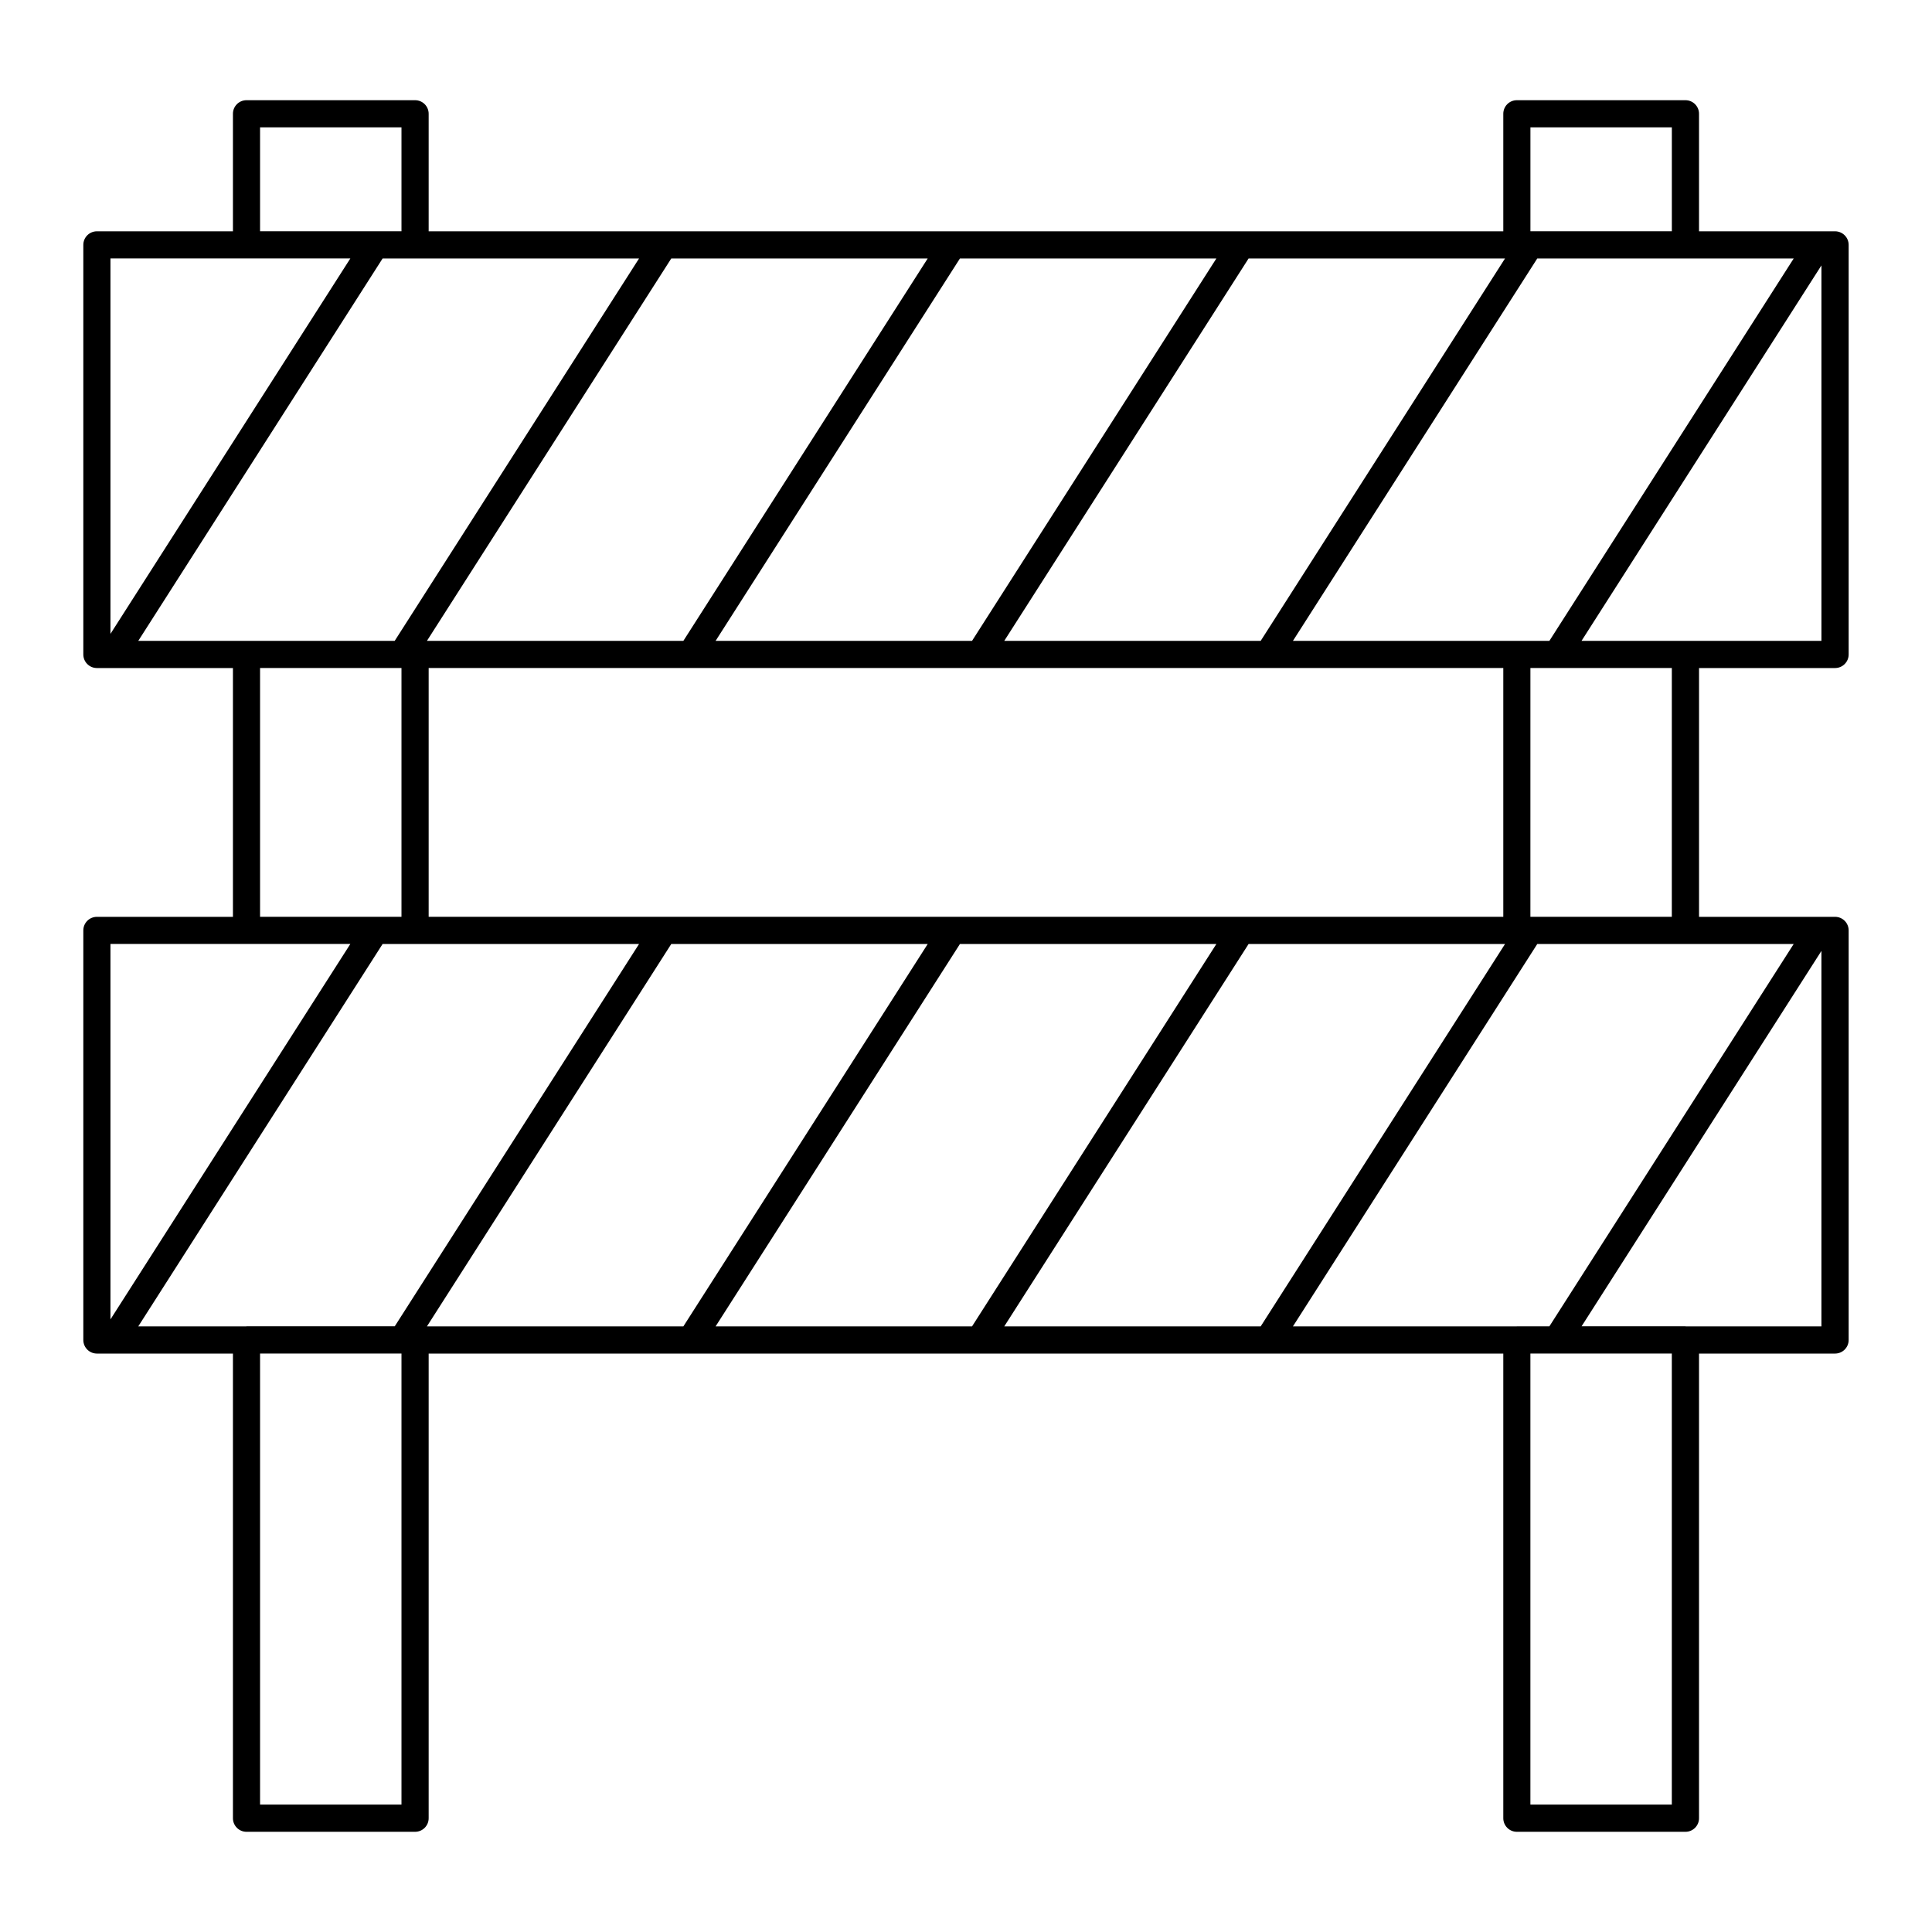 <?xml version="1.0" encoding="UTF-8"?>
<!-- Uploaded to: ICON Repo, www.iconrepo.com, Generator: ICON Repo Mixer Tools -->
<svg fill="#000000" width="800px" height="800px" version="1.1" viewBox="144 144 512 512" xmlns="http://www.w3.org/2000/svg">
 <path d="m630.31 205.3h-36.051v-31.148c0-1.988-1.609-3.598-3.598-3.598h-44.672c-1.988 0-3.598 1.609-3.598 3.598v31.148h-284.79v-31.148c0-1.988-1.609-3.598-3.598-3.598h-44.672c-1.988 0-3.598 1.609-3.598 3.598v31.148h-36.051c-1.988 0-3.598 1.609-3.598 3.598v108.54c0 1.988 1.609 3.598 3.598 3.598h36.051v65.934h-36.051c-1.988 0-3.598 1.609-3.598 3.598v108.54c0 1.988 1.609 3.598 3.598 3.598h36.051v123.14c0 1.988 1.609 3.598 3.598 3.598h44.672c1.988 0 3.598-1.609 3.598-3.598v-123.14h284.79v123.14c0 1.988 1.609 3.598 3.598 3.598h44.672c1.988 0 3.598-1.609 3.598-3.598v-123.14h36.055c1.988 0 3.598-1.609 3.598-3.598v-108.54c0-1.988-1.609-3.598-3.598-3.598h-36.051v-65.934h36.051c1.988 0 3.598-1.609 3.598-3.598v-108.54c0-1.988-1.613-3.598-3.598-3.598zm-84.324 108.54h-59.348l64.754-101.34h67.961l-64.754 101.34zm73.363 80.324-64.746 101.33h-8.617c-0.023 0-0.047 0.016-0.07 0.016h-59.277l64.754-101.34h39.27zm-209.21 101.34 64.754-101.34h67.961l-64.758 101.34zm-76.496 0 64.754-101.34h67.957l-64.754 101.34zm-76.5 0 64.754-101.34h67.961l-64.758 101.34zm-76.5 0 64.754-101.34h67.961l-64.746 101.32h-39.277c-0.023 0-0.047 0.016-0.07 0.016zm0-181.67 64.754-101.34h67.961l-64.758 101.34zm209.21-101.34-64.754 101.34h-67.957l64.754-101.34zm76.5 0-64.754 101.34h-67.957l64.754-101.34zm76.496 0-64.754 101.34h-67.957l64.754-101.34zm-285.25 174.47v-65.934h284.79v65.934zm291.98-209.22h37.477v27.547h-37.477zm-336.66 0h37.477v27.547l-37.477 0.004zm-3.598 34.746h27.523l-63.574 99.496v-99.496zm3.598 108.54h37.477v65.934h-37.477zm-3.598 73.129h27.523l-63.574 99.496v-99.496zm3.598 228.08v-119.54h37.477v119.54zm374.13 0h-37.477v-119.54h37.477zm3.668-126.74c-0.023 0-0.043-0.016-0.07-0.016h-27.512l63.562-99.48v99.496zm-3.668-108.54h-37.477l0.004-65.934h37.477zm3.598-73.129h-27.523l63.574-99.496v99.496z"/>
</svg>